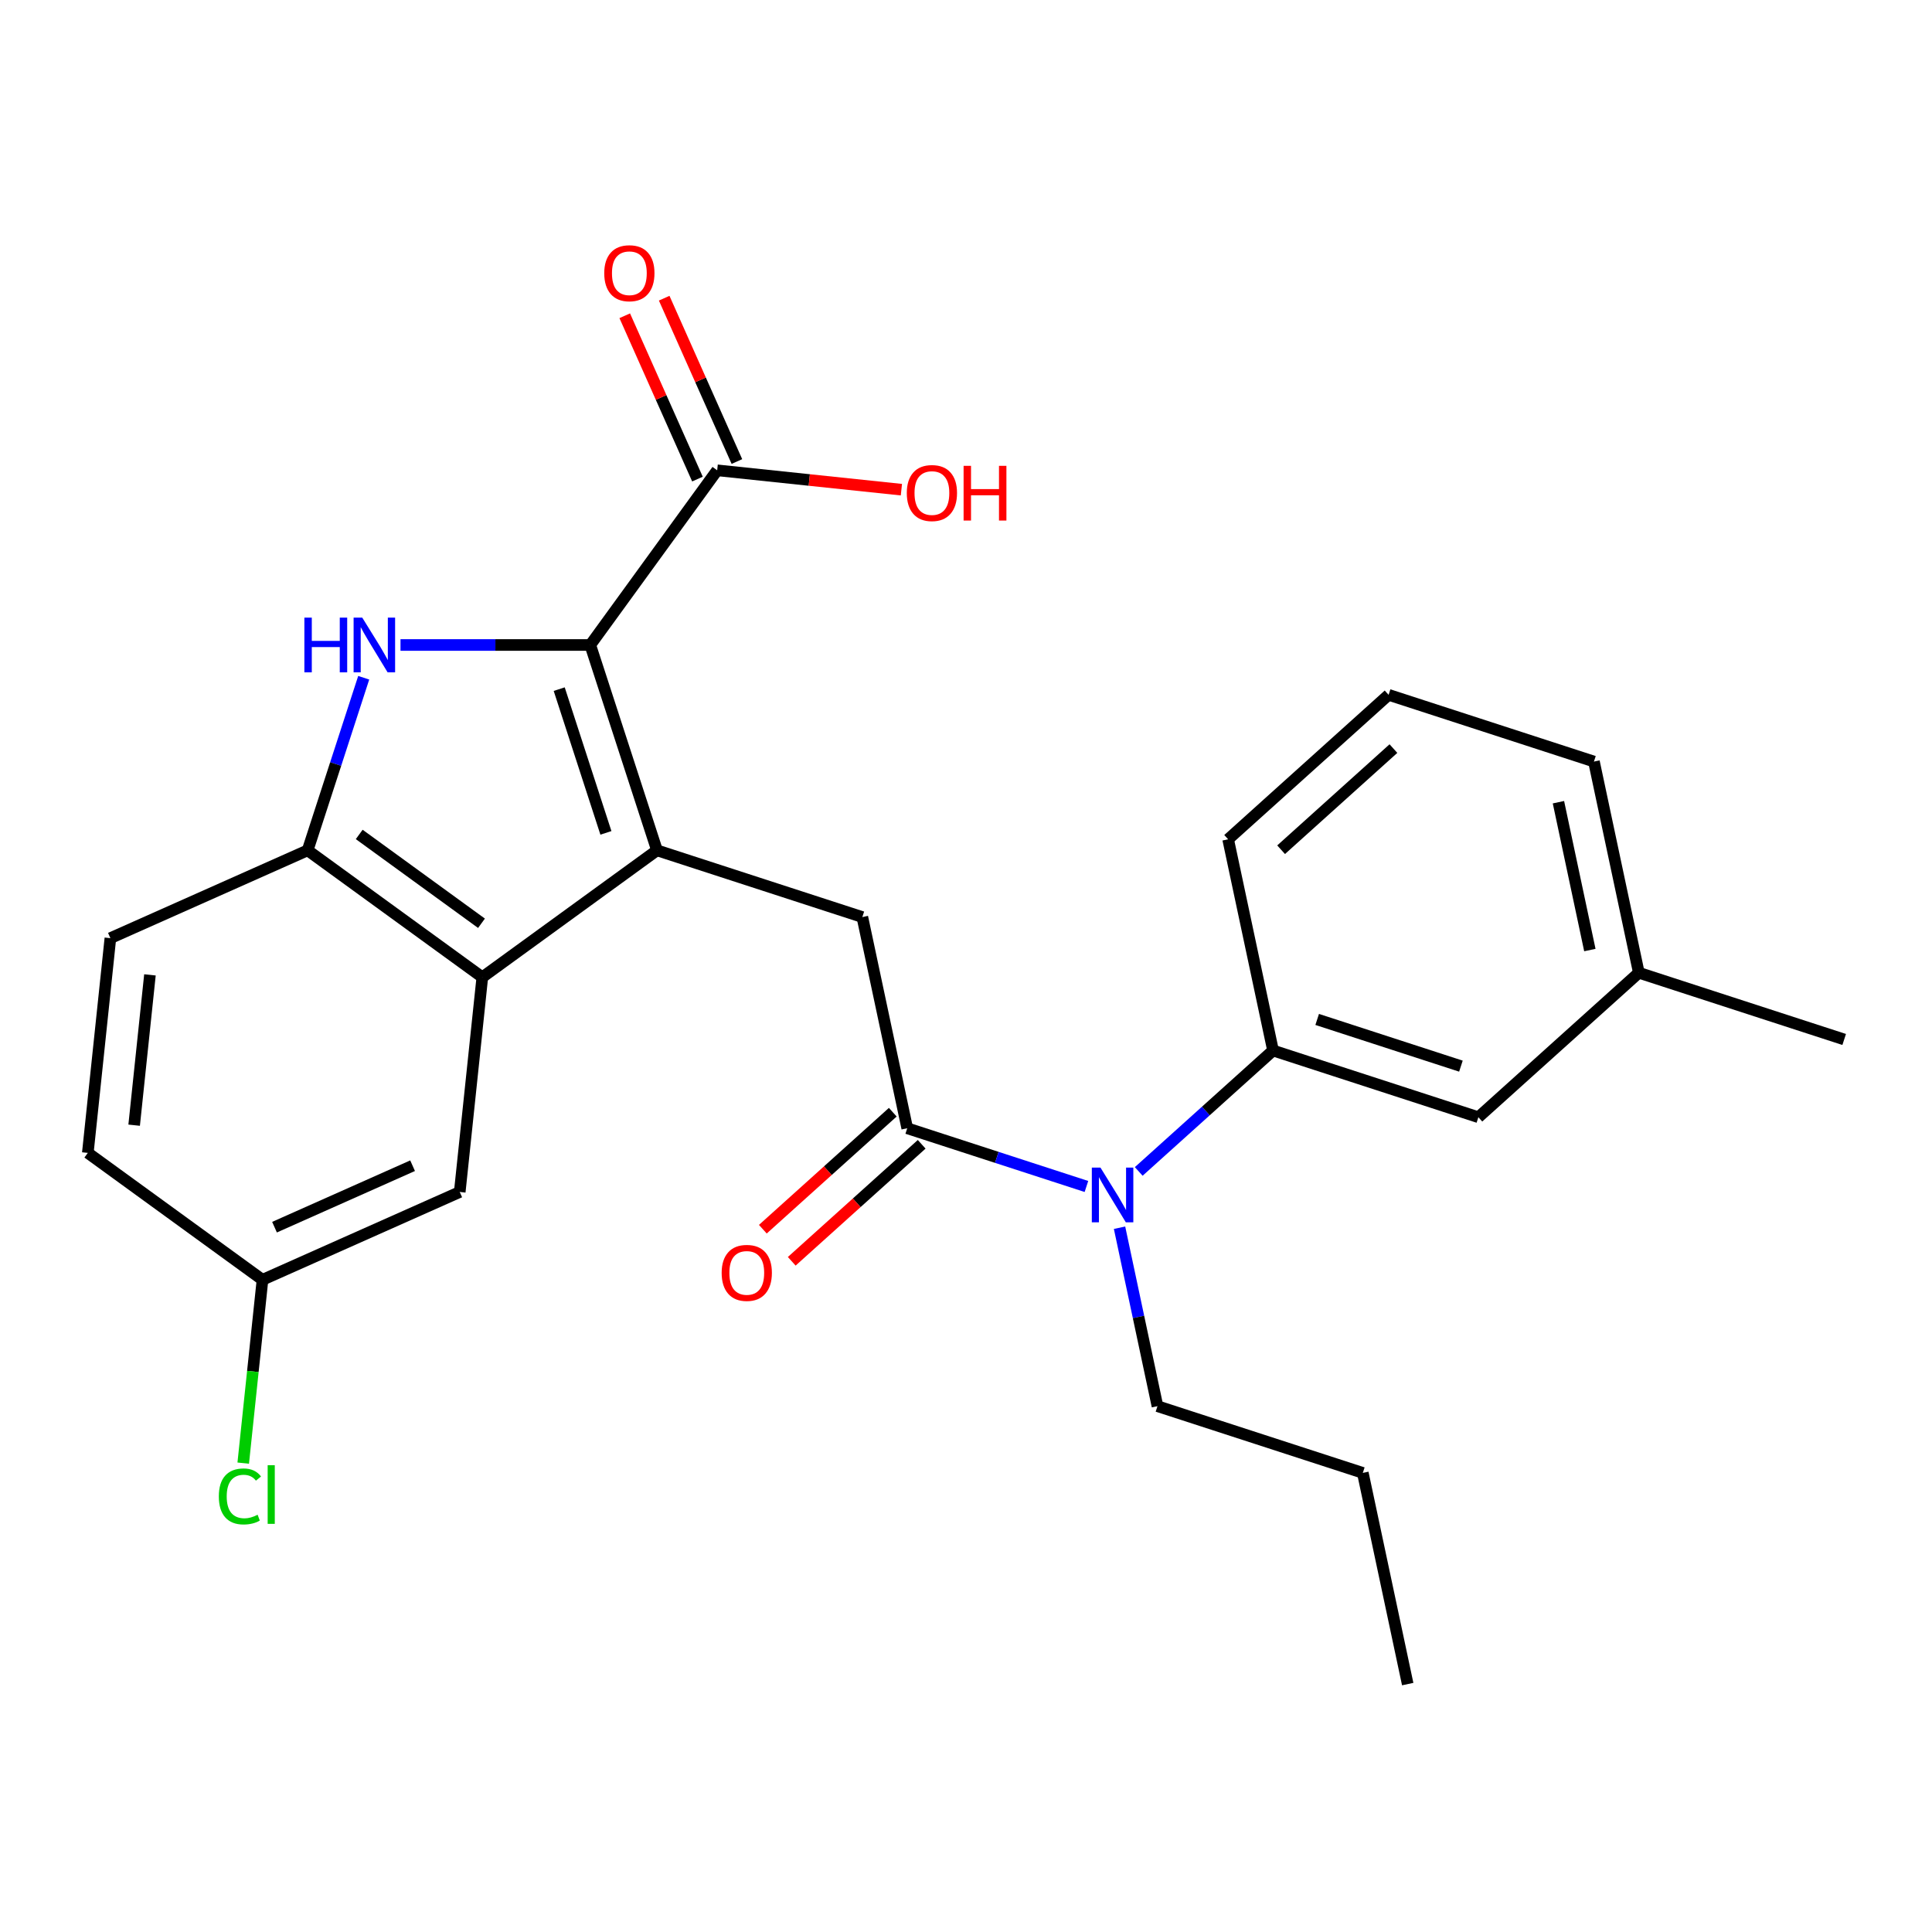<?xml version='1.0' encoding='iso-8859-1'?>
<svg version='1.1' baseProfile='full'
              xmlns='http://www.w3.org/2000/svg'
                      xmlns:rdkit='http://www.rdkit.org/xml'
                      xmlns:xlink='http://www.w3.org/1999/xlink'
                  xml:space='preserve'
width='1000px' height='1000px' viewBox='0 0 1000 1000'>
<!-- END OF HEADER -->
<rect style='opacity:1.0;fill:#FFFFFF;stroke:none' width='1000' height='1000' x='0' y='0'> </rect>
<path class='bond-0' d='M 340.058,440.132 L 305.523,333.845' style='fill:none;fill-rule:evenodd;stroke:#000000;stroke-width:6px;stroke-linecap:butt;stroke-linejoin:miter;stroke-opacity:1' />
<path class='bond-0' d='M 313.62,431.096 L 289.446,356.695' style='fill:none;fill-rule:evenodd;stroke:#000000;stroke-width:6px;stroke-linecap:butt;stroke-linejoin:miter;stroke-opacity:1' />
<path class='bond-2' d='M 340.058,440.132 L 249.645,505.822' style='fill:none;fill-rule:evenodd;stroke:#000000;stroke-width:6px;stroke-linecap:butt;stroke-linejoin:miter;stroke-opacity:1' />
<path class='bond-4' d='M 340.058,440.132 L 446.345,474.667' style='fill:none;fill-rule:evenodd;stroke:#000000;stroke-width:6px;stroke-linecap:butt;stroke-linejoin:miter;stroke-opacity:1' />
<path class='bond-1' d='M 305.523,333.845 L 256.412,333.845' style='fill:none;fill-rule:evenodd;stroke:#000000;stroke-width:6px;stroke-linecap:butt;stroke-linejoin:miter;stroke-opacity:1' />
<path class='bond-1' d='M 256.412,333.845 L 207.3,333.845' style='fill:none;fill-rule:evenodd;stroke:#0000FF;stroke-width:6px;stroke-linecap:butt;stroke-linejoin:miter;stroke-opacity:1' />
<path class='bond-6' d='M 305.523,333.845 L 371.212,243.432' style='fill:none;fill-rule:evenodd;stroke:#000000;stroke-width:6px;stroke-linecap:butt;stroke-linejoin:miter;stroke-opacity:1' />
<path class='bond-26' d='M 188.258,350.799 L 173.744,395.466' style='fill:none;fill-rule:evenodd;stroke:#0000FF;stroke-width:6px;stroke-linecap:butt;stroke-linejoin:miter;stroke-opacity:1' />
<path class='bond-26' d='M 173.744,395.466 L 159.231,440.132' style='fill:none;fill-rule:evenodd;stroke:#000000;stroke-width:6px;stroke-linecap:butt;stroke-linejoin:miter;stroke-opacity:1' />
<path class='bond-5' d='M 249.645,505.822 L 159.231,440.132' style='fill:none;fill-rule:evenodd;stroke:#000000;stroke-width:6px;stroke-linecap:butt;stroke-linejoin:miter;stroke-opacity:1' />
<path class='bond-5' d='M 249.22,477.886 L 185.931,431.903' style='fill:none;fill-rule:evenodd;stroke:#000000;stroke-width:6px;stroke-linecap:butt;stroke-linejoin:miter;stroke-opacity:1' />
<path class='bond-9' d='M 249.645,505.822 L 237.963,616.966' style='fill:none;fill-rule:evenodd;stroke:#000000;stroke-width:6px;stroke-linecap:butt;stroke-linejoin:miter;stroke-opacity:1' />
<path class='bond-3' d='M 469.581,583.982 L 446.345,474.667' style='fill:none;fill-rule:evenodd;stroke:#000000;stroke-width:6px;stroke-linecap:butt;stroke-linejoin:miter;stroke-opacity:1' />
<path class='bond-7' d='M 469.581,583.982 L 515.957,599.051' style='fill:none;fill-rule:evenodd;stroke:#000000;stroke-width:6px;stroke-linecap:butt;stroke-linejoin:miter;stroke-opacity:1' />
<path class='bond-7' d='M 515.957,599.051 L 562.334,614.119' style='fill:none;fill-rule:evenodd;stroke:#0000FF;stroke-width:6px;stroke-linecap:butt;stroke-linejoin:miter;stroke-opacity:1' />
<path class='bond-10' d='M 462.103,575.677 L 428.474,605.956' style='fill:none;fill-rule:evenodd;stroke:#000000;stroke-width:6px;stroke-linecap:butt;stroke-linejoin:miter;stroke-opacity:1' />
<path class='bond-10' d='M 428.474,605.956 L 394.845,636.236' style='fill:none;fill-rule:evenodd;stroke:#FF0000;stroke-width:6px;stroke-linecap:butt;stroke-linejoin:miter;stroke-opacity:1' />
<path class='bond-10' d='M 477.059,592.287 L 443.43,622.567' style='fill:none;fill-rule:evenodd;stroke:#000000;stroke-width:6px;stroke-linecap:butt;stroke-linejoin:miter;stroke-opacity:1' />
<path class='bond-10' d='M 443.43,622.567 L 409.801,652.846' style='fill:none;fill-rule:evenodd;stroke:#FF0000;stroke-width:6px;stroke-linecap:butt;stroke-linejoin:miter;stroke-opacity:1' />
<path class='bond-13' d='M 159.231,440.132 L 57.136,485.588' style='fill:none;fill-rule:evenodd;stroke:#000000;stroke-width:6px;stroke-linecap:butt;stroke-linejoin:miter;stroke-opacity:1' />
<path class='bond-12' d='M 381.422,238.886 L 362.602,196.616' style='fill:none;fill-rule:evenodd;stroke:#000000;stroke-width:6px;stroke-linecap:butt;stroke-linejoin:miter;stroke-opacity:1' />
<path class='bond-12' d='M 362.602,196.616 L 343.782,154.345' style='fill:none;fill-rule:evenodd;stroke:#FF0000;stroke-width:6px;stroke-linecap:butt;stroke-linejoin:miter;stroke-opacity:1' />
<path class='bond-12' d='M 361.003,247.978 L 342.183,205.707' style='fill:none;fill-rule:evenodd;stroke:#000000;stroke-width:6px;stroke-linecap:butt;stroke-linejoin:miter;stroke-opacity:1' />
<path class='bond-12' d='M 342.183,205.707 L 323.363,163.436' style='fill:none;fill-rule:evenodd;stroke:#FF0000;stroke-width:6px;stroke-linecap:butt;stroke-linejoin:miter;stroke-opacity:1' />
<path class='bond-15' d='M 371.212,243.432 L 418.888,248.443' style='fill:none;fill-rule:evenodd;stroke:#000000;stroke-width:6px;stroke-linecap:butt;stroke-linejoin:miter;stroke-opacity:1' />
<path class='bond-15' d='M 418.888,248.443 L 466.563,253.454' style='fill:none;fill-rule:evenodd;stroke:#FF0000;stroke-width:6px;stroke-linecap:butt;stroke-linejoin:miter;stroke-opacity:1' />
<path class='bond-8' d='M 589.402,606.331 L 624.161,575.034' style='fill:none;fill-rule:evenodd;stroke:#0000FF;stroke-width:6px;stroke-linecap:butt;stroke-linejoin:miter;stroke-opacity:1' />
<path class='bond-8' d='M 624.161,575.034 L 658.919,543.737' style='fill:none;fill-rule:evenodd;stroke:#000000;stroke-width:6px;stroke-linecap:butt;stroke-linejoin:miter;stroke-opacity:1' />
<path class='bond-20' d='M 579.472,635.471 L 589.288,681.651' style='fill:none;fill-rule:evenodd;stroke:#0000FF;stroke-width:6px;stroke-linecap:butt;stroke-linejoin:miter;stroke-opacity:1' />
<path class='bond-20' d='M 589.288,681.651 L 599.103,727.832' style='fill:none;fill-rule:evenodd;stroke:#000000;stroke-width:6px;stroke-linecap:butt;stroke-linejoin:miter;stroke-opacity:1' />
<path class='bond-11' d='M 658.919,543.737 L 765.207,578.272' style='fill:none;fill-rule:evenodd;stroke:#000000;stroke-width:6px;stroke-linecap:butt;stroke-linejoin:miter;stroke-opacity:1' />
<path class='bond-11' d='M 681.77,527.66 L 756.171,551.834' style='fill:none;fill-rule:evenodd;stroke:#000000;stroke-width:6px;stroke-linecap:butt;stroke-linejoin:miter;stroke-opacity:1' />
<path class='bond-19' d='M 658.919,543.737 L 635.684,434.422' style='fill:none;fill-rule:evenodd;stroke:#000000;stroke-width:6px;stroke-linecap:butt;stroke-linejoin:miter;stroke-opacity:1' />
<path class='bond-14' d='M 237.963,616.966 L 135.868,662.422' style='fill:none;fill-rule:evenodd;stroke:#000000;stroke-width:6px;stroke-linecap:butt;stroke-linejoin:miter;stroke-opacity:1' />
<path class='bond-14' d='M 213.557,603.366 L 142.091,635.185' style='fill:none;fill-rule:evenodd;stroke:#000000;stroke-width:6px;stroke-linecap:butt;stroke-linejoin:miter;stroke-opacity:1' />
<path class='bond-17' d='M 765.207,578.272 L 848.258,503.492' style='fill:none;fill-rule:evenodd;stroke:#000000;stroke-width:6px;stroke-linecap:butt;stroke-linejoin:miter;stroke-opacity:1' />
<path class='bond-27' d='M 57.136,485.588 L 45.455,596.733' style='fill:none;fill-rule:evenodd;stroke:#000000;stroke-width:6px;stroke-linecap:butt;stroke-linejoin:miter;stroke-opacity:1' />
<path class='bond-27' d='M 77.613,504.596 L 69.436,582.397' style='fill:none;fill-rule:evenodd;stroke:#000000;stroke-width:6px;stroke-linecap:butt;stroke-linejoin:miter;stroke-opacity:1' />
<path class='bond-16' d='M 135.868,662.422 L 45.455,596.733' style='fill:none;fill-rule:evenodd;stroke:#000000;stroke-width:6px;stroke-linecap:butt;stroke-linejoin:miter;stroke-opacity:1' />
<path class='bond-18' d='M 135.868,662.422 L 130.881,709.867' style='fill:none;fill-rule:evenodd;stroke:#000000;stroke-width:6px;stroke-linecap:butt;stroke-linejoin:miter;stroke-opacity:1' />
<path class='bond-18' d='M 130.881,709.867 L 125.894,757.313' style='fill:none;fill-rule:evenodd;stroke:#00CC00;stroke-width:6px;stroke-linecap:butt;stroke-linejoin:miter;stroke-opacity:1' />
<path class='bond-23' d='M 848.258,503.492 L 954.545,538.026' style='fill:none;fill-rule:evenodd;stroke:#000000;stroke-width:6px;stroke-linecap:butt;stroke-linejoin:miter;stroke-opacity:1' />
<path class='bond-28' d='M 848.258,503.492 L 825.023,394.177' style='fill:none;fill-rule:evenodd;stroke:#000000;stroke-width:6px;stroke-linecap:butt;stroke-linejoin:miter;stroke-opacity:1' />
<path class='bond-28' d='M 822.91,491.742 L 806.645,415.221' style='fill:none;fill-rule:evenodd;stroke:#000000;stroke-width:6px;stroke-linecap:butt;stroke-linejoin:miter;stroke-opacity:1' />
<path class='bond-21' d='M 635.684,434.422 L 718.736,359.642' style='fill:none;fill-rule:evenodd;stroke:#000000;stroke-width:6px;stroke-linecap:butt;stroke-linejoin:miter;stroke-opacity:1' />
<path class='bond-21' d='M 663.098,439.815 L 721.234,387.469' style='fill:none;fill-rule:evenodd;stroke:#000000;stroke-width:6px;stroke-linecap:butt;stroke-linejoin:miter;stroke-opacity:1' />
<path class='bond-24' d='M 599.103,727.832 L 705.391,762.366' style='fill:none;fill-rule:evenodd;stroke:#000000;stroke-width:6px;stroke-linecap:butt;stroke-linejoin:miter;stroke-opacity:1' />
<path class='bond-22' d='M 718.736,359.642 L 825.023,394.177' style='fill:none;fill-rule:evenodd;stroke:#000000;stroke-width:6px;stroke-linecap:butt;stroke-linejoin:miter;stroke-opacity:1' />
<path class='bond-25' d='M 705.391,762.366 L 728.626,871.681' style='fill:none;fill-rule:evenodd;stroke:#000000;stroke-width:6px;stroke-linecap:butt;stroke-linejoin:miter;stroke-opacity:1' />
<path  class='atom-2' d='M 157.546 319.685
L 161.386 319.685
L 161.386 331.725
L 175.866 331.725
L 175.866 319.685
L 179.706 319.685
L 179.706 348.005
L 175.866 348.005
L 175.866 334.925
L 161.386 334.925
L 161.386 348.005
L 157.546 348.005
L 157.546 319.685
' fill='#0000FF'/>
<path  class='atom-2' d='M 187.506 319.685
L 196.786 334.685
Q 197.706 336.165, 199.186 338.845
Q 200.666 341.525, 200.746 341.685
L 200.746 319.685
L 204.506 319.685
L 204.506 348.005
L 200.626 348.005
L 190.666 331.605
Q 189.506 329.685, 188.266 327.485
Q 187.066 325.285, 186.706 324.605
L 186.706 348.005
L 183.026 348.005
L 183.026 319.685
L 187.506 319.685
' fill='#0000FF'/>
<path  class='atom-8' d='M 569.608 604.357
L 578.888 619.357
Q 579.808 620.837, 581.288 623.517
Q 582.768 626.197, 582.848 626.357
L 582.848 604.357
L 586.608 604.357
L 586.608 632.677
L 582.728 632.677
L 572.768 616.277
Q 571.608 614.357, 570.368 612.157
Q 569.168 609.957, 568.808 609.277
L 568.808 632.677
L 565.128 632.677
L 565.128 604.357
L 569.608 604.357
' fill='#0000FF'/>
<path  class='atom-11' d='M 373.529 658.842
Q 373.529 652.042, 376.889 648.242
Q 380.249 644.442, 386.529 644.442
Q 392.809 644.442, 396.169 648.242
Q 399.529 652.042, 399.529 658.842
Q 399.529 665.722, 396.129 669.642
Q 392.729 673.522, 386.529 673.522
Q 380.289 673.522, 376.889 669.642
Q 373.529 665.762, 373.529 658.842
M 386.529 670.322
Q 390.849 670.322, 393.169 667.442
Q 395.529 664.522, 395.529 658.842
Q 395.529 653.282, 393.169 650.482
Q 390.849 647.642, 386.529 647.642
Q 382.209 647.642, 379.849 650.442
Q 377.529 653.242, 377.529 658.842
Q 377.529 664.562, 379.849 667.442
Q 382.209 670.322, 386.529 670.322
' fill='#FF0000'/>
<path  class='atom-13' d='M 312.757 141.417
Q 312.757 134.617, 316.117 130.817
Q 319.477 127.017, 325.757 127.017
Q 332.037 127.017, 335.397 130.817
Q 338.757 134.617, 338.757 141.417
Q 338.757 148.297, 335.357 152.217
Q 331.957 156.097, 325.757 156.097
Q 319.517 156.097, 316.117 152.217
Q 312.757 148.337, 312.757 141.417
M 325.757 152.897
Q 330.077 152.897, 332.397 150.017
Q 334.757 147.097, 334.757 141.417
Q 334.757 135.857, 332.397 133.057
Q 330.077 130.217, 325.757 130.217
Q 321.437 130.217, 319.077 133.017
Q 316.757 135.817, 316.757 141.417
Q 316.757 147.137, 319.077 150.017
Q 321.437 152.897, 325.757 152.897
' fill='#FF0000'/>
<path  class='atom-16' d='M 469.357 255.194
Q 469.357 248.394, 472.717 244.594
Q 476.077 240.794, 482.357 240.794
Q 488.637 240.794, 491.997 244.594
Q 495.357 248.394, 495.357 255.194
Q 495.357 262.074, 491.957 265.994
Q 488.557 269.874, 482.357 269.874
Q 476.117 269.874, 472.717 265.994
Q 469.357 262.114, 469.357 255.194
M 482.357 266.674
Q 486.677 266.674, 488.997 263.794
Q 491.357 260.874, 491.357 255.194
Q 491.357 249.634, 488.997 246.834
Q 486.677 243.994, 482.357 243.994
Q 478.037 243.994, 475.677 246.794
Q 473.357 249.594, 473.357 255.194
Q 473.357 260.914, 475.677 263.794
Q 478.037 266.674, 482.357 266.674
' fill='#FF0000'/>
<path  class='atom-16' d='M 498.757 241.114
L 502.597 241.114
L 502.597 253.154
L 517.077 253.154
L 517.077 241.114
L 520.917 241.114
L 520.917 269.434
L 517.077 269.434
L 517.077 256.354
L 502.597 256.354
L 502.597 269.434
L 498.757 269.434
L 498.757 241.114
' fill='#FF0000'/>
<path  class='atom-19' d='M 113.266 774.547
Q 113.266 767.507, 116.546 763.827
Q 119.866 760.107, 126.146 760.107
Q 131.986 760.107, 135.106 764.227
L 132.466 766.387
Q 130.186 763.387, 126.146 763.387
Q 121.866 763.387, 119.586 766.267
Q 117.346 769.107, 117.346 774.547
Q 117.346 780.147, 119.666 783.027
Q 122.026 785.907, 126.586 785.907
Q 129.706 785.907, 133.346 784.027
L 134.466 787.027
Q 132.986 787.987, 130.746 788.547
Q 128.506 789.107, 126.026 789.107
Q 119.866 789.107, 116.546 785.347
Q 113.266 781.587, 113.266 774.547
' fill='#00CC00'/>
<path  class='atom-19' d='M 138.546 758.387
L 142.226 758.387
L 142.226 788.747
L 138.546 788.747
L 138.546 758.387
' fill='#00CC00'/>
</svg>
